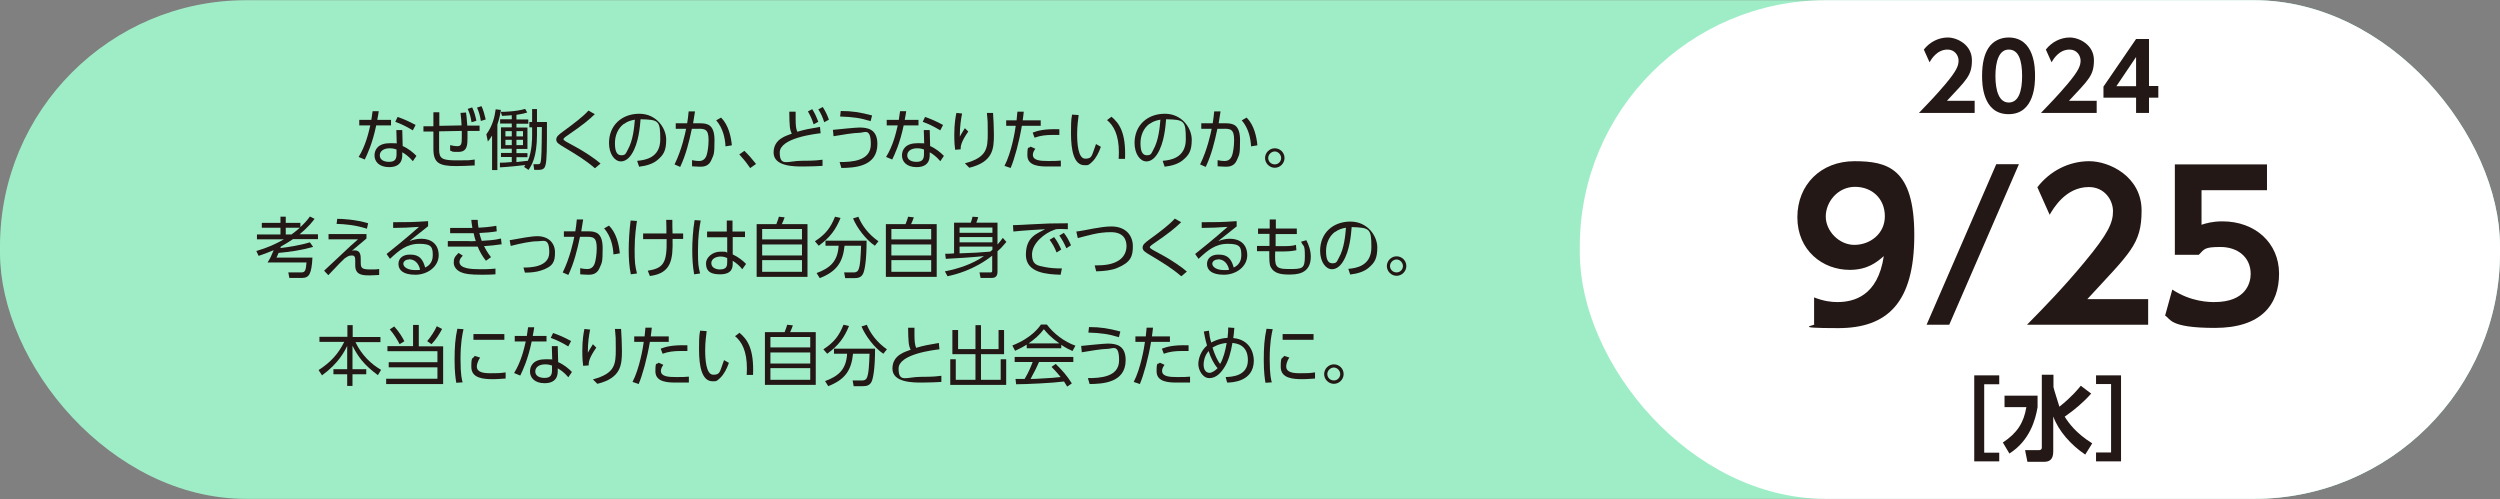 <?xml version="1.0" encoding="UTF-8"?>
<svg id="_レイヤー_1" data-name="レイヤー 1" xmlns="http://www.w3.org/2000/svg" version="1.1" viewBox="0 0 1180.2 235.7">
  <rect x="0" y="0" width="1180.2" height="235.7" fill="#808080" stroke="none"/>
  <defs>
    <style>
      .cls-1 {
        fill: #86e5ef;
      }

      .cls-1, .cls-2, .cls-3, .cls-4 {
        stroke-width: 0px;
      }

      .cls-2 {
        fill: #231815;
      }

      .cls-3 {
        fill: #9fedc7;
      }

      .cls-4 {
        fill: #fff;
      }
    </style>
  </defs>
  <rect class="cls-3" y=".1" width="1180.2" height="235.4" rx="116.2" ry="116.2"/>
  <rect class="cls-4" x="745.8" y=".1" width="434.4" height="235.4" rx="116.2" ry="116.2"/>
  <rect class="cls-1" x="410.2" y="352.8" width="770" height="235.4" rx="116.2" ry="116.2"/>
  <g>
    <path class="cls-2" d="M184.6,56.6v2.6h-7c-1.8,8.7-4.3,13.8-5.4,16.1l-2.9-1.2c3.3-5.3,4.7-11.4,5.5-14.9h-5.2v-2.6h5.7c.3-2.1.4-2.8.6-4.1h2.9c-.2,1.6-.3,1.8-.7,4.1h6.5ZM190,68.9c2.6,1.1,5.1,3.1,6.6,4.7l-1.7,2.5c-2-2.4-3.9-3.6-5-4.2v1.3c0,4.6-3.1,5.7-6.2,5.7-4.7,0-6.9-2.6-6.9-5.5s1.8-5.8,7.3-5.8,2.5.2,3.2.4l-.2-6.6h2.8l.2,7.5ZM187.3,70.6c-.7-.2-1.6-.6-3.3-.6-3.2,0-4.7,1.6-4.7,3.3,0,3.1,3.8,3.1,4.4,3.1,3.1,0,3.5-1.7,3.5-3.8v-2.1ZM194.8,61.5c-3.1-1.9-5.5-3-8.2-4l1.1-2.3c3.1,1.1,5.2,2,8.5,3.8l-1.3,2.5Z"/>
    <path class="cls-2" d="M217.9,59.3c-.1-2.2-.2-3.4-.5-6l2.6-.2c.2,1.3.4,3.2.6,6.2h5.8c0-.1,0,2.5,0,2.5h-5.7c0,.6,0,2.9,0,3.1,0,3.3,0,6.8-4.2,6.8s-2.2-.1-4-.6v-2.6c2,.5,2.9.5,3.5.5,1.8,0,2-1.2,2-4.1s0-2.8,0-3.1l-10.7.2v8.6c0,4.4,1.6,5.1,8.4,5.1s5.1,0,8.4-.4v2.8c-3.3.2-6.9.3-8.7.3-8.2,0-10.8-1.5-10.8-8.2v-8.1h-4.7c0,0,0-2.5,0-2.5h4.7v-6.6h2.8v6.4s10.5-.2,10.5-.2ZM222.9,50.7c1,2.1,1.4,3.6,2,6.3l-2.3.7c-.4-2.6-.8-4-1.8-6.3l2.1-.7ZM227.3,50.1c.9,1.9,1.4,3.8,2,6.3l-2.3.7c-.4-2.5-.8-4-1.8-6.3l2.1-.7Z"/>
    <path class="cls-2" d="M234.7,80.3h-2.4v-16.3c-1,1.6-1.4,2.1-2,2.8l-.7-3.4c2.9-3.9,3.9-8.1,4.4-11.8l2.5.3c-.3,1.7-.7,4-1.7,6.9v21.5ZM251.2,60.1h-1.3v-2.5h1.3v-6.1h2.3v6.1h4.7c0,12,0,18.1-.7,20.4-.4,1.5-1.1,2.2-3.4,2.2h-1.9l-.4-2.7h2.1c.5,0,1,0,1.2-.6.6-1.6.6-6.8.7-16.9h-2.3v3.6c0,10.8-2.7,14.7-4,16.6l-2.1-1.4c.3-.5.4-.6.6-.9-2,.3-9.3,1-12,1.1v-2.2c1,0,2.7,0,5.6-.3v-2.4h-5.1v-1.9h5.1v-2h-5.1v-10.1h5.1v-1.8h-5.5v-2h5.5v-1.9c-2,.2-3.2.2-4.6.3l-.6-1.9c1.4,0,7.2-.1,11.5-1.4l1,1.7c-.9.3-2.3.7-5.1,1.1v2.2h5.6v2h-5.6v1.8h5.2v10.1h-5.2v2h5.2v1.9h-5.2v2.3c1.2-.1,3.9-.4,5.3-.6v.2c2.1-4.5,2.1-10.7,2.1-12.4v-3.6ZM241.6,61.9h-3v2.5h3v-2.5ZM241.6,66h-3v2.5h3v-2.5ZM246.9,61.9h-3.1v2.5h3.1v-2.5ZM246.9,66h-3.1v2.5h3.1v-2.5Z"/>
    <path class="cls-2" d="M280.7,79.3c-4.3-3.7-8.6-6.3-14.1-9.6-2.9-1.7-4-2.4-4-3.8s1.1-2.3,3.3-3.9c5.2-3.8,9.4-7,11.9-9.8l3,1.7c-2.6,2.5-5.5,5-13,10.1-1.2.8-1.8,1.4-1.8,1.7s.3.6,1.3,1.2c.9.5,5.1,2.8,6,3.3,3.1,1.8,7.6,4.7,10.2,7l-2.6,2.2Z"/>
    <path class="cls-2" d="M301,75.9c3.2-.3,10.7-1.2,10.7-10.1s-.7-9.3-9.3-9.5c-.3,3.6-.9,11.2-4.1,16.3-1.8,2.9-3.8,3.6-5.2,3.6-3,0-5.6-3.6-5.6-8.7,0-8.4,6.1-13.8,14.3-13.8s12.7,6.9,12.7,12.2-1.3,7.3-4.2,9.7c-2,1.7-5.1,2.7-8.6,3.1l-.9-2.7ZM294.6,58.4c-2.9,2.1-4.3,5.6-4.3,9.2s.8,5.7,3,5.7,2.2-1.1,3-2.5c2.6-4.5,3.1-10.8,3.4-14.3-1.8.3-3.5.8-5.1,2Z"/>
    <path class="cls-2" d="M318.5,77.5c3.4-6.9,5-14.7,5.4-16.7h-4.9s0-2.6,0-2.6h5.4c.3-2,.5-3.2.7-5.6h3c-.4,2.6-.5,3.3-.9,5.6h3.3c3.7,0,6.8.8,6.8,8s-.4,6.7-1.5,9.4c-1.3,3.1-4,3.1-5.4,3.1s-3.2-.2-3.7-.2v-2.9c.6.1,1.7.4,3.3.4s2.9-.7,3.6-2.8c.4-1.3.9-4,.9-7.1,0-5.2-1.7-5.4-5.5-5.3h-2.4c-1.3,6.2-2.8,12.3-5.5,18l-2.7-1.2ZM342.5,69.1c-.2-3.9-1.2-8.6-4.4-12.3l2.3-1.3c3.6,3.6,4.7,9.1,5.1,13.1l-3,.5Z"/>
    <path class="cls-2" d="M354.1,79.3c-2.2-3.3-4.1-5.3-5.1-6.4l2.4-1.7c2,1.9,4.2,4.5,5.5,6.2l-2.7,1.9Z"/>
    <path class="cls-2" d="M387.4,62.9c-2.5.3-19.3,2.2-19.3,9.1s3.8,3.9,10.4,3.9,8-.3,9.8-.5v2.9c-2,.1-4.7.3-9.1.3s-14,0-14-6.6,6.4-8,8.6-8.9c-1-2-1.1-3.4-1.2-10.4h3c0,.8,0,1.7,0,3.2,0,3.6.2,4.9.8,6.3,3.3-1,5.9-1.5,10.7-2.3l.3,3ZM383.4,51.5c1.2,1.8,1.9,3.4,2.9,6l-2.2,1.2c-.8-2.5-1.5-4-2.7-6.1l2.1-1.1ZM388.4,50.5c1.5,2.3,2.4,4.5,2.9,6l-2.2,1.2c-.8-2.5-1.5-4-2.8-6.1l2.1-1.1Z"/>
    <path class="cls-2" d="M396.3,76.5c5.7,0,14.8-.4,14.8-8.4s-3-5.4-5.5-5.4-8,.9-12.1,1.6l-.3-3c2-.2,10.7-1.1,12.5-1.1,4,0,8.5.8,8.5,7.8,0,10.9-11.2,11.2-17,11.3l-.8-2.7ZM411,57.2c-4.7-1.5-8.4-2-14.4-2.2l.3-2.6c5.4,0,9.1.6,14.8,2.1l-.7,2.7Z"/>
    <path class="cls-2" d="M433.6,56.6v2.6h-7c-1.8,8.7-4.3,13.8-5.4,16.1l-2.9-1.2c3.3-5.3,4.7-11.4,5.5-14.9h-5.2v-2.6h5.7c.3-2.1.4-2.8.6-4.1h2.9c-.2,1.6-.3,1.8-.7,4.1h6.5ZM439,68.9c2.6,1.1,5.1,3.1,6.6,4.7l-1.7,2.5c-2-2.4-3.9-3.6-5-4.2v1.3c0,4.6-3.1,5.7-6.2,5.7-4.7,0-6.9-2.6-6.9-5.5s1.8-5.8,7.3-5.8,2.5.2,3.2.4l-.2-6.6h2.8l.2,7.5ZM436.3,70.6c-.7-.2-1.6-.6-3.3-.6-3.2,0-4.7,1.6-4.7,3.3,0,3.1,3.8,3.1,4.4,3.1,3.1,0,3.5-1.7,3.5-3.8v-2.1ZM443.8,61.5c-3.1-1.9-5.5-3-8.2-4l1.1-2.3c3.1,1.1,5.2,2,8.5,3.8l-1.3,2.5Z"/>
    <path class="cls-2" d="M454.2,53.5c-.5,2.6-1.1,5.9-1.1,11,.4-.7,1.3-2.3,2.4-4l1.6,1.6c-3.6,5.1-3.6,7.1-3.6,8.4l-2.6.2c-.2-1.2-.4-3.7-.4-7.1,0-5.1.6-8.5,1-10.3l2.8.3ZM468.8,53.3c.2,3.3.4,6.9.4,10.2,0,6.7-.3,12.9-11.6,15.7l-2.1-2.1c10.5-2.8,10.8-7.1,10.8-14.3s0-3.8-.4-9.5h2.9Z"/>
    <path class="cls-2" d="M474.2,78.3c3.3-6.3,5-16.4,5.3-18.9h-4.5v-2.6h4.9c.2-2.2.2-2.3.4-4.1h3c-.2,1.7-.2,2.1-.5,4.1h8.5v2.6h-8.9c-1.3,7.7-3.5,15.7-5.3,19.9l-2.9-1ZM488.7,70.3c-1.1,1.5-1.1,2.5-1.1,2.8,0,2.7,3.6,2.9,7.2,2.9s3.4,0,6-.2v2.8c-.7,0-4.8,0-5.8,0-3.7,0-10,0-10-5.3s.7-2.8,1.5-4.1l2.2,1ZM500.1,63.7c-.8,0-1.8,0-3.2,0-3.1,0-5.8.3-8.5,1.3l-.9-2.4c2.4-.9,5.3-1.8,12.6-1.6v2.8Z"/>
    <path class="cls-2" d="M509.2,54.4c-.2,1.9-.7,4.7-.7,8.9s.4,11.6,3.8,11.6,3-1.3,5.1-6.9l2.3,1.3c-1,2.9-2.4,5.5-4.2,7.2s-1.9,1.5-3.5,1.5c-5,0-6.4-6.9-6.4-15s.3-6.8.5-8.9l2.9.2ZM528.1,75.1c0-.8.1-1.7.1-3.2,0-8.1-2.4-12.6-5.6-15.2l2.1-1.6c3.7,3.1,6.9,7.5,6.4,19.9h-3.1Z"/>
    <path class="cls-2" d="M549.1,75.9c3.2-.3,10.7-1.2,10.7-10.1s-.7-9.3-9.3-9.5c-.3,3.6-.9,11.2-4.1,16.3-1.8,2.9-3.8,3.6-5.2,3.6-3,0-5.6-3.6-5.6-8.7,0-8.4,6.1-13.8,14.3-13.8s12.7,6.9,12.7,12.2-1.3,7.3-4.2,9.7c-2,1.7-5.1,2.7-8.6,3.1l-.9-2.7ZM542.7,58.4c-2.9,2.1-4.3,5.6-4.3,9.2s.8,5.7,3,5.7,2.2-1.1,3-2.5c2.6-4.5,3.1-10.8,3.4-14.3-1.8.3-3.5.8-5.1,2Z"/>
    <path class="cls-2" d="M566.6,77.5c3.4-6.9,5-14.7,5.4-16.7h-4.9s0-2.6,0-2.6h5.4c.3-2,.5-3.2.7-5.6h3c-.4,2.6-.5,3.3-.9,5.6h3.3c3.7,0,6.8.8,6.8,8s-.4,6.7-1.5,9.4c-1.3,3.1-4,3.1-5.4,3.1s-3.2-.2-3.7-.2v-2.9c.6.1,1.7.4,3.3.4s2.9-.7,3.6-2.8c.4-1.3.9-4,.9-7.1,0-5.2-1.7-5.4-5.5-5.3h-2.4c-1.3,6.2-2.8,12.3-5.5,18l-2.7-1.2ZM590.6,69.1c-.2-3.9-1.2-8.6-4.4-12.3l2.3-1.3c3.6,3.6,4.7,9.1,5.1,13.1l-3,.5Z"/>
    <path class="cls-2" d="M606.4,74.6c0,2.5-2.1,4.6-4.6,4.6s-4.6-2.1-4.6-4.6,2.1-4.6,4.6-4.6,4.6,2,4.6,4.6ZM598.7,74.6c0,1.7,1.4,3,3.1,3s3-1.4,3-3-1.4-3.1-3-3.1-3.1,1.4-3.1,3.1Z"/>
    <path class="cls-2" d="M147.7,116.6c-5.3,1.5-10.8,2.3-16.2,2.8-.7,1.6-.7,1.8-1,2.2h17c-.4,7.8-1.6,9.6-4.9,9.6h-6l-.5-2.6h6.2c1.7,0,2.1-.9,2.4-4.7h-18.4c1.3-2,1.8-3.1,2.9-5.8-2,.8-3.8,1.6-7.1,2.7l-1.1-2.3c5.7-1.7,9.1-3.3,13-5.5h-12.7v-2.3h11.1v-3.2h-8.8v-2.3h8.8v-2.9h2.5v2.9h6.9v2c1.9-1.8,3.1-3,4.5-5l2.2,1.1c-.9,1.2-2.6,3.6-7.1,7.3h8.7v2.3h-11.8c-2.1,1.4-3.6,2.3-5.7,3.5,0,.1-.2.7-.3.7,3.7-.4,9.3-1.3,14-2.7l1.5,2.1ZM137.6,110.7c.8-.6,2.4-1.8,4-3.2h-6.7v3.2h2.7Z"/>
    <path class="cls-2" d="M173,110.2v2.4c-2.2,1.8-4.7,3.9-6.9,5.8.6-.2.9-.2,1.4-.2,2.8,0,2.8,2.6,2.8,4.4v1.3c0,2.6.4,3.3,4.6,3.3s3.1-.2,4.1-.2v2.8c-1,0-2.2.2-4.3.2-3.3,0-7,0-7-4.7v-2c0-1.5,0-2.7-1.6-2.7s-2.1.6-3.4,1.4c-1.5,1.4-2.8,2.7-7.7,7.9l-2-2.1c.2-.2,5.1-4.8,6-5.6,6.5-6.2,7.8-7.3,10-9.2h-13.9c0,0,0-2.5,0-2.5h17.9ZM173.3,108c-5.6-1.8-10.5-2.2-14.4-2.3l.3-2.4c2.4,0,8.6.3,14.6,2.1l-.6,2.6Z"/>
    <path class="cls-2" d="M202.1,106.8c-.7.5-1.6,1.3-2.4,1.9-4,3.2-4.4,3.5-6.4,5.1,1.2-.4,3.1-1.1,5.6-1.1,4.6,0,8.2,2.5,8.2,7.8s-5.2,9.2-11,9.2-8-2.2-8-5.1,2.4-4.4,5.2-4.4,5.9.3,7.4,6.1c.9-.4,3.6-1.8,3.6-5.7s-.5-5.5-6.4-5.5-9.5,3.1-13.8,7.1l-1.6-2.3c2.4-1.9,9.5-7.6,15.3-12.8-5.3.4-7.1.4-12.2.5v-2.7c6.6,0,9.1,0,16.5-.5v2.3ZM193.1,122.5c-1.9,0-2.7,1.2-2.7,2,0,1.5,2,3,5.5,3s1.9-.2,2.4-.3c-.7-2.9-2.5-4.8-5.2-4.8Z"/>
    <path class="cls-2" d="M236.9,115.3c-2.4.4-5.6.7-8.4.9.6,1.2,1.5,2.9,3.3,5.2l-2.4,1.7c-1.8-2.2-3.2-4.9-3.9-6.7-.8,0-3.2,0-4.3,0h-9.8v-2.6h9.4c.9.1,2,.1,3.8,0-.4-1.2-.7-2.2-1-3.7-1.1,0-2.2,0-3.3,0h-7.8v-2.5h7.4c1,0,1.2,0,3.1,0-.3-1.8-.4-2.6-.5-3.8h3c0,1.4.2,2.3.4,3.7,1.2,0,5.7-.4,8.4-.9l.2,2.6c-2.1.4-5.5.7-8.2.8.2.8.5,2,1.1,3.7,2.9-.2,6-.3,9.1-1.1l.3,2.6ZM218.4,120.8c-.7.7-1.5,1.7-1.5,2.8,0,3.2,5.4,3.5,9.9,3.5s5.6-.2,7.1-.3v2.7c-1.5.1-2.7.2-6.2.2-6,0-8.3-.4-10.1-1.2-2.1-.9-3.4-2.6-3.4-4.5s.3-2.7,2.3-4.6l2.1,1.4Z"/>
    <path class="cls-2" d="M247.2,126.3c2.6,0,12.1,0,12.1-7.1s-2.7-5.3-5.7-5.3-7.8,1-12.5,2.2l-.5-2.7c1.2-.2,6.3-1.1,7.4-1.3,1.9-.3,4.1-.6,5.7-.6,5.3,0,8.3,3.3,8.3,7.6s-.7,6.7-6.6,8.6c-2.4.8-5.1,1-7.6,1l-.7-2.4Z"/>
    <path class="cls-2" d="M265.7,128.5c3.4-6.9,5-14.7,5.4-16.7h-4.9s0-2.6,0-2.6h5.4c.3-2,.5-3.2.7-5.6h3c-.4,2.6-.5,3.3-.9,5.6h3.3c3.7,0,6.8.8,6.8,8s-.4,6.7-1.5,9.4c-1.3,3.1-4,3.1-5.4,3.1s-3.2-.2-3.7-.2v-2.9c.6.1,1.7.4,3.3.4s2.9-.7,3.6-2.8c.4-1.3.9-4,.9-7.1,0-5.2-1.7-5.4-5.5-5.3h-2.4c-1.3,6.2-2.8,12.3-5.5,18l-2.7-1.2ZM289.6,120.1c-.2-3.9-1.2-8.6-4.4-12.3l2.3-1.3c3.6,3.6,4.7,9.1,5.1,13.1l-3,.5Z"/>
    <path class="cls-2" d="M300.7,104.2c-.3,2.2-1.1,7-1.1,13.5s.2,7.6,1.1,11.4l-2.9.4c-.8-3.8-1-7.7-1-11.6s.3-9,.9-13.8l2.9.2ZM303.6,112.8v-2.6h11c0-1.4,0-4.8-.1-6.4h2.9c0,1,0,5.5.1,6.4h5s0,2.6,0,2.6h-5c.2,9.5-.4,16.2-10.7,17.5l-1-2.5c7.5-1.2,9.1-3.7,8.9-14.9h-11.1Z"/>
    <path class="cls-2" d="M330.8,104.1c-.6,3.1-1.3,7.3-1.3,14.2s.2,7.3,1,10.8l-2.8.4c-.7-3.8-.9-7.6-.9-11.4s.3-9.4,1.1-14.2l2.9.2ZM351.7,109.2v2.7h-5.8v8.2c2.6,1.2,4.9,3,6.3,4.5l-1.8,2.5c-1.2-1.6-2.8-2.9-4.5-4v1.1c0,1.8,0,5.3-6,5.3s-6.6-2.8-6.6-5.3,2.9-5.4,6.8-5.4,2.3.2,3.2.5v-7.3h-9.5v-2.7h9.3v-5.2c0,0,2.7,0,2.7,0v5.2h5.9ZM343.3,121.8c-.7-.3-1.6-.7-3.2-.7s-4.3.8-4.3,3.1,2.4,3,4,3c3.4,0,3.5-1.8,3.5-3.5v-1.9Z"/>
    <path class="cls-2" d="M366.5,105.8c.6-1.5,1.1-3,1.2-3.5l2.7.3c-.3.9-.9,2.4-1.3,3.2h12.1v24.9h-24v-24.9h9.3ZM378.6,108.1h-18.8v4.9h18.8v-4.9ZM378.6,115.4h-18.8v5.2h18.8v-5.2ZM378.6,122.8h-18.8v5.5h18.8v-5.5Z"/>
    <path class="cls-2" d="M384.7,113.9c5.1-3.3,7.4-6.4,9.5-11.6l2.6.6c-2.2,5.4-4.9,9.2-10.3,13.1l-1.8-2.1ZM399,131.3l-.5-2.7h4.6c1.4,0,1.9-.8,2-1,1.1-1.9,1.2-7.1,1.4-11.6h-7.8c-.8,7.9-3.8,12.2-11.7,15.3l-1.5-2.4c6.3-2.3,10-5.5,10.4-12.9h-6.2v-2.4h19.4c0,9.5-.9,14.1-1.7,15.7-.9,1.7-2.4,2-4.1,2h-4.4ZM405.2,102.3c1.6,3.9,4.6,8.2,9.5,11.6l-1.7,2.1c-4.2-2.8-8.5-8.5-10.3-12.9l2.6-.8Z"/>
    <path class="cls-2" d="M427.5,105.8c.6-1.5,1.1-3,1.2-3.5l2.7.3c-.3.9-.9,2.4-1.3,3.2h12.1v24.9h-24v-24.9h9.3ZM439.6,108.1h-18.8v4.9h18.8v-4.9ZM439.6,115.4h-18.8v5.2h18.8v-5.2ZM439.6,122.8h-18.8v5.5h18.8v-5.5Z"/>
    <path class="cls-2" d="M446.1,128.1c6.5-1.3,12.9-3.4,18.4-7.2-5.8.6-12.3,1-18,1.3l-.3-2.4c.1,0,2.8,0,4.2-.2v-14.5h7.9c.4-1.2.6-1.8.8-2.8l2.7.2c-.3,1-.5,1.6-.9,2.6h10v10.3c.9-1,1.5-1.7,2.5-3.1l1.7,1.9c-1.9,2.3-2.8,3.2-4.2,4.4v9.8c0,2.8-2.1,2.8-2.8,2.8h-5.2l-.5-2.6h5c.8.1,1-.2,1-.9v-7c-8.8,6.9-17.7,9-21.1,9.7l-1.3-2.4ZM468.5,107.4h-15.5v2.5h15.5v-2.5ZM468.5,111.9h-15.5v2.5h15.5v-2.5ZM468.5,116.4h-15.5v3.2c7.5-.3,8.4-.3,14.4-.8.5-.4.6-.4,1.1-.9v-1.5Z"/>
    <path class="cls-2" d="M504,108.2c-1.3,0-2.3-.1-3.2-.1-1.5,0-2.2,0-3.1.4-4.5,1.5-10.5,6.3-10.5,11.6s3,5.3,6.3,6c2,.4,5.1.7,7.8.6l-.6,3c-6.1-.2-16.4-.7-16.4-9.4s5.4-10,9.1-12.1c-.9,0-11.6.7-15,1.1l-.2-3c1.5,0,6.9-.3,8.5-.4,7.3-.4,10.3-.5,17.4-.5v2.9ZM497.6,111.9c1.4,1.8,2.3,3.5,3.4,5.9l-2.2,1.4c-1-2.5-1.8-3.9-3.3-6l2-1.2ZM502.2,109.9c1.5,1.9,2.3,3.4,3.4,5.9l-2.2,1.4c-1.1-2.5-1.8-3.8-3.3-6l2-1.2Z"/>
    <path class="cls-2" d="M516.8,125.3c5.1,0,8.7-.5,11.7-2.6,1.7-1.2,3.3-3.4,3.3-6.5s-1.4-6.6-7.4-6.6-10.4,1.5-15.6,2.8l-.7-3.1c.7,0,6.7-1.1,8-1.4,2.9-.5,5.9-1,8.5-1,7.3,0,10.2,4.7,10.2,9.3s-.8,7.6-7.4,10.3c-2.6,1.1-6.1,1.5-9.9,1.6l-.7-2.7Z"/>
    <path class="cls-2" d="M557.5,130.3c-4.3-3.7-8.6-6.3-14.1-9.6-2.9-1.7-4-2.4-4-3.8s1.1-2.3,3.3-3.9c5.2-3.8,9.4-7,11.9-9.8l3,1.7c-2.6,2.5-5.5,5-13,10.1-1.2.8-1.8,1.4-1.8,1.7s.3.6,1.3,1.2c.9.5,5.1,2.8,6,3.3,3.1,1.8,7.6,4.7,10.2,7l-2.6,2.2Z"/>
    <path class="cls-2" d="M583.9,106.8c-.7.5-1.6,1.3-2.4,1.9-4,3.2-4.4,3.5-6.4,5.1,1.2-.4,3.1-1.1,5.5-1.1,4.6,0,8.2,2.5,8.2,7.8s-5.2,9.2-11,9.2-8-2.2-8-5.1,2.4-4.4,5.2-4.4,5.9.3,7.4,6.1c.9-.4,3.6-1.8,3.6-5.7s-.5-5.5-6.4-5.5-9.5,3.1-13.8,7.1l-1.6-2.3c2.4-1.9,9.5-7.6,15.3-12.8-5.3.4-7.1.4-12.2.5v-2.7c6.6,0,9.1,0,16.5-.5v2.3ZM575,122.5c-1.9,0-2.7,1.2-2.7,2,0,1.5,2,3,5.5,3s1.9-.2,2.4-.3c-.7-2.9-2.5-4.8-5.2-4.8Z"/>
    <path class="cls-2" d="M612.2,108v2.5h-10v5.7c-.1,0,3.9,0,3.9,0,2.9,0,4.4-.2,5.7-.6l.2,2.5c-1.2.3-3.3.6-5.8.6h-4.2c-.2,6.9-.2,8.3,6.3,8.3s7.7,0,7.7-6-.6-4.2-1.8-6.9l2.5-.7c1.1,2.1,2.1,4.8,2.1,7.8,0,8.4-7,8.4-10.4,8.4s-6.9-.4-8.5-3.5c-.7-1.4-.7-3-.7-7.5h-5.8v-2.5h5.9v-5.7c0,0-5.4,0-5.4,0v-2.5h5.5v-4.3h2.9v4.3c0,0,9.9,0,9.9,0Z"/>
    <path class="cls-2" d="M636.7,126.9c3.2-.3,10.7-1.2,10.7-10.1s-.7-9.3-9.3-9.6c-.3,3.6-.9,11.2-4.1,16.3-1.8,2.9-3.8,3.6-5.2,3.6-3,0-5.6-3.6-5.6-8.7,0-8.4,6.1-13.8,14.3-13.8s12.7,6.9,12.7,12.2-1.3,7.3-4.2,9.7c-2,1.7-5.1,2.7-8.6,3.1l-.9-2.7ZM630.3,109.4c-2.9,2.1-4.3,5.6-4.3,9.2s.8,5.7,3,5.7,2.2-1.1,3-2.5c2.6-4.5,3.1-10.8,3.4-14.3-1.8.3-3.5.8-5.1,2Z"/>
    <path class="cls-2" d="M663.9,125.6c0,2.5-2.1,4.6-4.6,4.6s-4.6-2.1-4.6-4.6,2.1-4.6,4.6-4.6,4.6,2,4.6,4.6ZM656.2,125.6c0,1.7,1.4,3,3.1,3s3-1.4,3-3-1.4-3.1-3-3.1-3.1,1.4-3.1,3.1Z"/>
    <path class="cls-2" d="M164,159.1v-5.6h2.5v5.6h13.1v2.4h-11.8c3,6.3,7.6,10.5,12.1,13.1l-1.5,2.5c-6.7-4.9-9.5-8.9-12-13.9v11.1h6.5v2.4h-6.5v5.5h-2.5v-5.5h-6.5v-2.4h6.5v-11c-1.1,2.3-4,8.2-11.9,13.9l-1.6-2.5c5.6-3.6,9.3-7.6,12.1-13.3h-11.7v-2.4h13.1Z"/>
    <path class="cls-2" d="M197.7,153.5v10h11.5v17.8h-26.9v-2.5h24.2v-5.4h-23v-2.4h23v-5.2h-23.6v-2.4h12.1v-10h2.7ZM188.6,162.4c-.9-1.8-2.7-4.8-4.6-6.9l2.1-1.4c2.2,2.4,3.8,5,4.8,7l-2.3,1.4ZM201.7,161c1.7-2,3.6-4.9,4.5-7l2.5,1.3c-1.1,2.2-2.9,5-5,7.2l-2.1-1.5Z"/>
    <path class="cls-2" d="M218.8,155.5c-.5,2.2-1.4,6.2-1.4,14s.7,9.9,1,11l-3,.2c-.3-1.8-.8-4.9-.8-10.8s.3-10.1,1.3-14.7l2.9.2ZM226.7,168.8c-1.5,2.1-1.6,3.9-1.6,4.2,0,2.8,3.2,3.2,6.5,3.2s4.2,0,7.1-.4v2.9c-1.1,0-3.2.3-5.9.3-4.6,0-10.3-.4-10.3-5.8s.6-3.4,1.6-5.2l2.5.8ZM238.1,157.7v2.7h-14.6v-2.7h14.6Z"/>
    <path class="cls-2" d="M258,158.6v2.6h-7c-1.8,8.7-4.3,13.8-5.4,16.1l-2.9-1.2c3.3-5.3,4.7-11.4,5.5-14.9h-5.2v-2.6h5.7c.3-2.1.4-2.8.6-4.1h2.9c-.2,1.6-.3,1.8-.7,4.1h6.5ZM263.4,170.9c2.6,1.1,5.1,3.1,6.6,4.7l-1.7,2.5c-2-2.4-3.9-3.6-5-4.2v1.3c0,4.6-3.1,5.7-6.2,5.7-4.7,0-6.9-2.6-6.9-5.5s1.8-5.8,7.3-5.8,2.5.2,3.2.4l-.2-6.6h2.8l.2,7.5ZM260.7,172.6c-.7-.2-1.6-.6-3.3-.6-3.2,0-4.7,1.6-4.7,3.3,0,3.1,3.8,3.1,4.4,3.1,3.1,0,3.5-1.7,3.5-3.8v-2.1ZM268.2,163.5c-3.1-1.9-5.5-3-8.2-4l1.1-2.3c3.1,1.1,5.2,2,8.5,3.8l-1.3,2.5Z"/>
    <path class="cls-2" d="M278.6,155.5c-.5,2.6-1.1,5.9-1.1,11,.4-.7,1.3-2.3,2.4-4l1.6,1.6c-3.6,5.1-3.6,7.1-3.6,8.4l-2.6.2c-.2-1.2-.4-3.7-.4-7.1,0-5.1.6-8.5,1-10.3l2.8.3ZM293.2,155.3c.2,3.3.4,6.9.4,10.2,0,6.7-.3,12.9-11.6,15.7l-2.1-2.1c10.5-2.8,10.8-7.1,10.8-14.3s0-3.8-.4-9.5h2.9Z"/>
    <path class="cls-2" d="M298.6,180.3c3.3-6.3,5-16.4,5.3-18.9h-4.5v-2.6h4.9c.2-2.2.2-2.3.4-4.1h3c-.2,1.7-.2,2.1-.5,4.1h8.5v2.6h-8.9c-1.3,7.7-3.5,15.7-5.3,19.9l-2.9-1ZM313.1,172.3c-1.1,1.5-1.1,2.5-1.1,2.8,0,2.7,3.6,2.9,7.2,2.9s3.4,0,6-.2v2.8c-.7,0-4.8,0-5.8,0-3.7,0-10,0-10-5.3s.7-2.8,1.5-4.1l2.2,1ZM324.5,165.7c-.8,0-1.8,0-3.2,0-3.1,0-5.8.3-8.5,1.3l-.9-2.4c2.4-.9,5.3-1.8,12.6-1.6v2.8Z"/>
    <path class="cls-2" d="M333.6,156.4c-.2,1.9-.7,4.7-.7,8.9s.4,11.6,3.8,11.6,3-1.3,5.1-6.9l2.3,1.3c-1,2.9-2.4,5.5-4.2,7.2s-1.9,1.5-3.5,1.5c-5,0-6.4-6.9-6.4-15s.3-6.8.5-8.9l2.9.2ZM352.5,177.1c0-.8.1-1.7.1-3.2,0-8.1-2.4-12.6-5.6-15.2l2.1-1.6c3.7,3.1,6.9,7.5,6.4,19.9h-3.1Z"/>
    <path class="cls-2" d="M370.4,156.8c.6-1.5,1.1-3,1.2-3.5l2.7.3c-.3.9-.9,2.4-1.3,3.2h12.1v24.9h-24v-24.9h9.3ZM382.5,159.1h-18.8v4.9h18.8v-4.9ZM382.5,166.4h-18.8v5.2h18.8v-5.2ZM382.5,173.8h-18.8v5.5h18.8v-5.5Z"/>
    <path class="cls-2" d="M388.7,164.9c5.1-3.3,7.4-6.4,9.5-11.6l2.6.6c-2.2,5.4-4.9,9.2-10.3,13.1l-1.8-2.1ZM403,182.3l-.5-2.7h4.6c1.4,0,1.9-.8,2-1,1.1-1.9,1.2-7.1,1.4-11.6h-7.8c-.8,7.9-3.8,12.2-11.7,15.3l-1.5-2.4c6.3-2.3,10-5.5,10.4-12.9h-6.2v-2.4h19.4c0,9.5-.9,14.1-1.7,15.7-.9,1.7-2.4,2-4.1,2h-4.4ZM409.2,153.3c1.6,3.9,4.6,8.2,9.5,11.6l-1.7,2.1c-4.2-2.8-8.5-8.5-10.3-12.9l2.6-.8Z"/>
    <path class="cls-2" d="M443.5,164.9c-2.5.3-19.3,2.2-19.3,9.1s3.8,3.9,10.4,3.9,8-.3,9.8-.5v2.9c-2,.1-4.7.3-9.1.3s-14,0-14-6.6,6.4-8,8.6-8.9c-1-2-1.1-3.8-1.2-10.4h3c0,.8,0,1.7,0,3.2,0,3.3.2,4.9.8,6.3,3.3-1,5.9-1.5,10.7-2.3l.3,3Z"/>
    <path class="cls-2" d="M452.3,155.8v9h8.2v-11.3h2.6v11.3h8.3v-9h2.6v11.4h-10.9v12.1h9.3v-9.7h2.6v12.1h-26.4v-12.1h2.6v9.7h9.3v-12.1h-10.9v-11.4h2.6Z"/>
    <path class="cls-2" d="M501.1,164.4h-16.4v-1.7c-2.8,1.7-4.5,2.4-5.5,2.9l-1.3-2.5c9.2-3.6,12.7-8.7,13.5-9.9h2.8c3.2,4.3,8.2,8.1,13.5,10l-1.4,2.5c-1.4-.6-3.1-1.4-5.3-2.9v1.7ZM498.4,171.8c3.3,3.3,5.2,5.4,7.6,9.2l-2.2,1.5c-.5-.8-.9-1.4-1.5-2.4-5.2.7-17.8,1.3-22.6,1.3l-.3-2.5h4.3c2-3.3,3.1-6.2,3.8-8h-8.5v-2.4h27.7v2.4h-16.2c-.7,1.7-2,4.4-4,8,.8,0,4.2-.1,4.9-.2,3.8-.2,7-.4,9.3-.7-.3-.4-1.9-2.4-4.3-4.8l2-1.4ZM500.1,162.1c-4.4-3.1-6.2-5.3-7.3-6.7-2,2.7-4.6,4.9-7.2,6.7h14.4Z"/>
    <path class="cls-2" d="M513.5,178.5c5.7,0,14.8-.4,14.8-8.4s-3-5.4-5.5-5.4-8,.9-12.1,1.6l-.3-3c2-.2,10.7-1.1,12.5-1.1,4,0,8.5.8,8.5,7.8,0,10.9-11.2,11.2-17,11.3l-.8-2.7ZM528.2,159.2c-4.7-1.5-8.4-2-14.4-2.2l.3-2.6c5.4,0,9.1.6,14.8,2.1l-.7,2.7Z"/>
    <path class="cls-2" d="M535.2,180.3c3.3-6.3,5-16.4,5.3-18.9h-4.5v-2.6h4.9c.2-2.2.2-2.3.4-4.1h3c-.2,1.7-.2,2.1-.5,4.1h8.5v2.6h-8.9c-1.3,7.7-3.5,15.7-5.3,19.9l-2.9-1ZM549.7,172.3c-1.1,1.5-1.1,2.5-1.1,2.8,0,2.7,3.6,2.9,7.2,2.9s3.4,0,6-.2v2.8c-.7,0-4.8,0-5.8,0-3.7,0-10,0-10-5.3s.7-2.8,1.5-4.1l2.2,1ZM561.1,165.7c-.8,0-1.8,0-3.2,0-3.1,0-5.8.3-8.5,1.3l-.9-2.4c2.4-.9,5.3-1.8,12.6-1.6v2.8Z"/>
    <path class="cls-2" d="M570.7,156.1c.2,1.9.5,3.8,1.1,5.6.6-.3,3.5-2,7.7-2.2.3-2.4.3-3.6.3-4.9l2.9.2c-.2,2.6-.3,3.5-.5,4.8,7.9.7,9.7,7.1,9.7,10.6,0,9.9-10.1,10.4-12.6,10.4l-.7-2.6c2.8-.1,10.5-.4,10.5-8s-5.9-7.9-7.3-8.1c-.8,4.8-1.9,8.4-3.6,11.2-1.7,2.8-4,5.4-7.3,5.4s-5.2-4-5.2-6.6,1.2-6.3,4.1-8.8c-.9-3-1.3-5.6-1.5-6.6l2.4-.4ZM570.5,165.8c-1.9,2.2-2.3,4.8-2.3,6.3,0,3.1,1.6,3.9,2.8,3.9s2.9-1.2,3.8-2.2c-1.7-1.9-3.3-5-4.2-8ZM579.2,161.9c-3.8.3-6.1,1.8-6.8,2.2,1,3.2,2.4,6.3,3.6,7.7,1.6-2.7,2.5-6.4,3.1-10Z"/>
    <path class="cls-2" d="M600.8,155.5c-.5,2.2-1.4,6.2-1.4,14s.7,9.9,1,11l-3,.2c-.3-1.8-.8-4.9-.8-10.8s.3-10.1,1.3-14.7l2.9.2ZM608.7,168.8c-1.5,2.1-1.5,3.9-1.5,4.2,0,2.8,3.2,3.2,6.5,3.2s4.2,0,7.1-.4v2.9c-1.1,0-3.2.3-5.9.3-4.6,0-10.3-.4-10.3-5.8s.6-3.4,1.6-5.2l2.5.8ZM620.1,157.7v2.7h-14.6v-2.7h14.6Z"/>
    <path class="cls-2" d="M634.3,176.6c0,2.5-2.1,4.6-4.6,4.6s-4.6-2.1-4.6-4.6,2.1-4.6,4.6-4.6,4.6,2,4.6,4.6ZM626.6,176.6c0,1.7,1.4,3,3.1,3s3-1.4,3-3-1.4-3.1-3-3.1-3.1,1.4-3.1,3.1Z"/>
  </g>
  <g>
    <g>
      <path class="cls-2" d="M932.2,47.7v5.6h-26.3c3.8-3.9,8-8.3,12.5-13.6,5.3-6.3,6.2-8.7,6.2-11.1s-1.8-5.2-5.2-5.2c-5,0-7.7,4.6-8.5,6l-2.7-6c2.7-3.5,6.9-5.7,11.3-5.7s11.4,3.4,11.4,10.7-2.5,9.2-11.8,19.2h13.2Z"/>
      <path class="cls-2" d="M935.7,35.9c0-6.2,1.1-10.2,2.9-13.1,2.2-3.5,5.9-5.1,9.6-5.1,12.5,0,12.5,14.9,12.5,18.1s0,18.1-12.5,18.1-12.5-14.9-12.5-18.1ZM954.6,35.9c0-7.5-1.7-12.5-6.3-12.5s-6.3,5.6-6.3,12.5,1.7,12.5,6.3,12.5,6.3-5.3,6.3-12.5Z"/>
      <path class="cls-2" d="M989.8,47.7v5.6h-26.3c3.8-3.9,8-8.3,12.5-13.6,5.3-6.3,6.2-8.7,6.2-11.1s-1.8-5.2-5.2-5.2c-5,0-7.7,4.6-8.5,6l-2.7-6c2.7-3.5,6.9-5.7,11.3-5.7s11.4,3.4,11.4,10.7-2.5,9.2-11.8,19.2h13.2Z"/>
      <path class="cls-2" d="M1008.4,53.3v-7.2h-15.4v-5.2l15.4-22.5h6.1v22.2h4.4v5.5h-4.4v7.2h-6.1ZM999.1,40.7h9.3v-13.8l-9.3,13.8Z"/>
    </g>
    <g>
      <path class="cls-2" d="M943.8,213.6v4.2h-11.8v-40.6h11.8v4.2h-7.1v32.3h7.1Z"/>
      <path class="cls-2" d="M946.3,186.8h15.6v5.4c-1,6.1-3.8,15.9-13.3,21.9l-3.1-5.2c6.7-4.4,9.9-9.3,11.1-16.7h-10.3v-5.4ZM969.4,181.9c0,.3,0,.6,0,.8,0,.6,2.8,9.1,2.8,9.3,5.9-4.7,8.8-8.3,10.1-9.9l4.9,3.7c-3.7,4.2-7.9,7.7-12.5,10.9,1.9,3,5.3,7.8,13,12.6l-3.3,5.3c-6.7-4.5-12.6-11.1-15.1-18v16.6c0,4.1-2.2,4.8-4.3,4.8h-7.9l-1.1-5.5h6.6c.8,0,1.3-.4,1.3-1.2v-34.4h5.5v5.1Z"/>
      <path class="cls-2" d="M989.5,181.4v-4.2h11.8v40.6h-11.8v-4.2h7.1v-32.3h-7.1Z"/>
    </g>
    <g>
      <path class="cls-2" d="M856.4,140.4c4.6,1.8,8.1,2.2,11,2.2,7.7,0,19.1-2.8,21.9-21.7-3.1,2.7-7.5,6.5-16.1,6.5-12.8,0-24.7-9.2-24.7-24.8s11.3-26.5,26.9-26.5,28.3,3.2,28.3,34.9-12.5,43.9-35.9,43.9-9.7-1.3-11.4-1.9v-12.5ZM875.4,115.6c7.4,0,14.4-5.2,14.4-13.5s-6-13.9-14.1-13.9-13.8,7.1-13.8,14,6.3,13.4,13.5,13.4Z"/>
      <path class="cls-2" d="M953.1,77.5l-32.9,75.8h-10.7l32.9-75.8h10.7Z"/>
      <path class="cls-2" d="M1014.1,141.1v12.2h-57.2c8.4-8.5,17.5-17.9,27.1-29.5,11.5-13.8,13.5-18.8,13.5-24.1s-4-11.4-11.4-11.4c-10.9,0-16.7,10-18.5,13.1l-5.8-13c5.9-7.7,14.9-12.3,24.5-12.3s24.7,7.3,24.7,23.3-5.5,19.9-25.6,41.8h28.8Z"/>
      <path class="cls-2" d="M1070.2,89.8h-30.9v16.3c2.2-.7,5.1-1.6,9.9-1.6,15.4,0,26.7,10.2,26.7,24.7s-8.3,25.6-30.3,25.6-20.9-4.5-23.5-5.8l3.4-12.3c8.9,5.9,17.7,5.9,19.9,5.9,14.9,0,17.1-9.1,17.1-13.3,0-8-6.3-12.7-14.2-12.7s-7.6,1-10.3,3.7h-11.3v-42.7h43.5v12.2Z"/>
    </g>
  </g>
</svg>